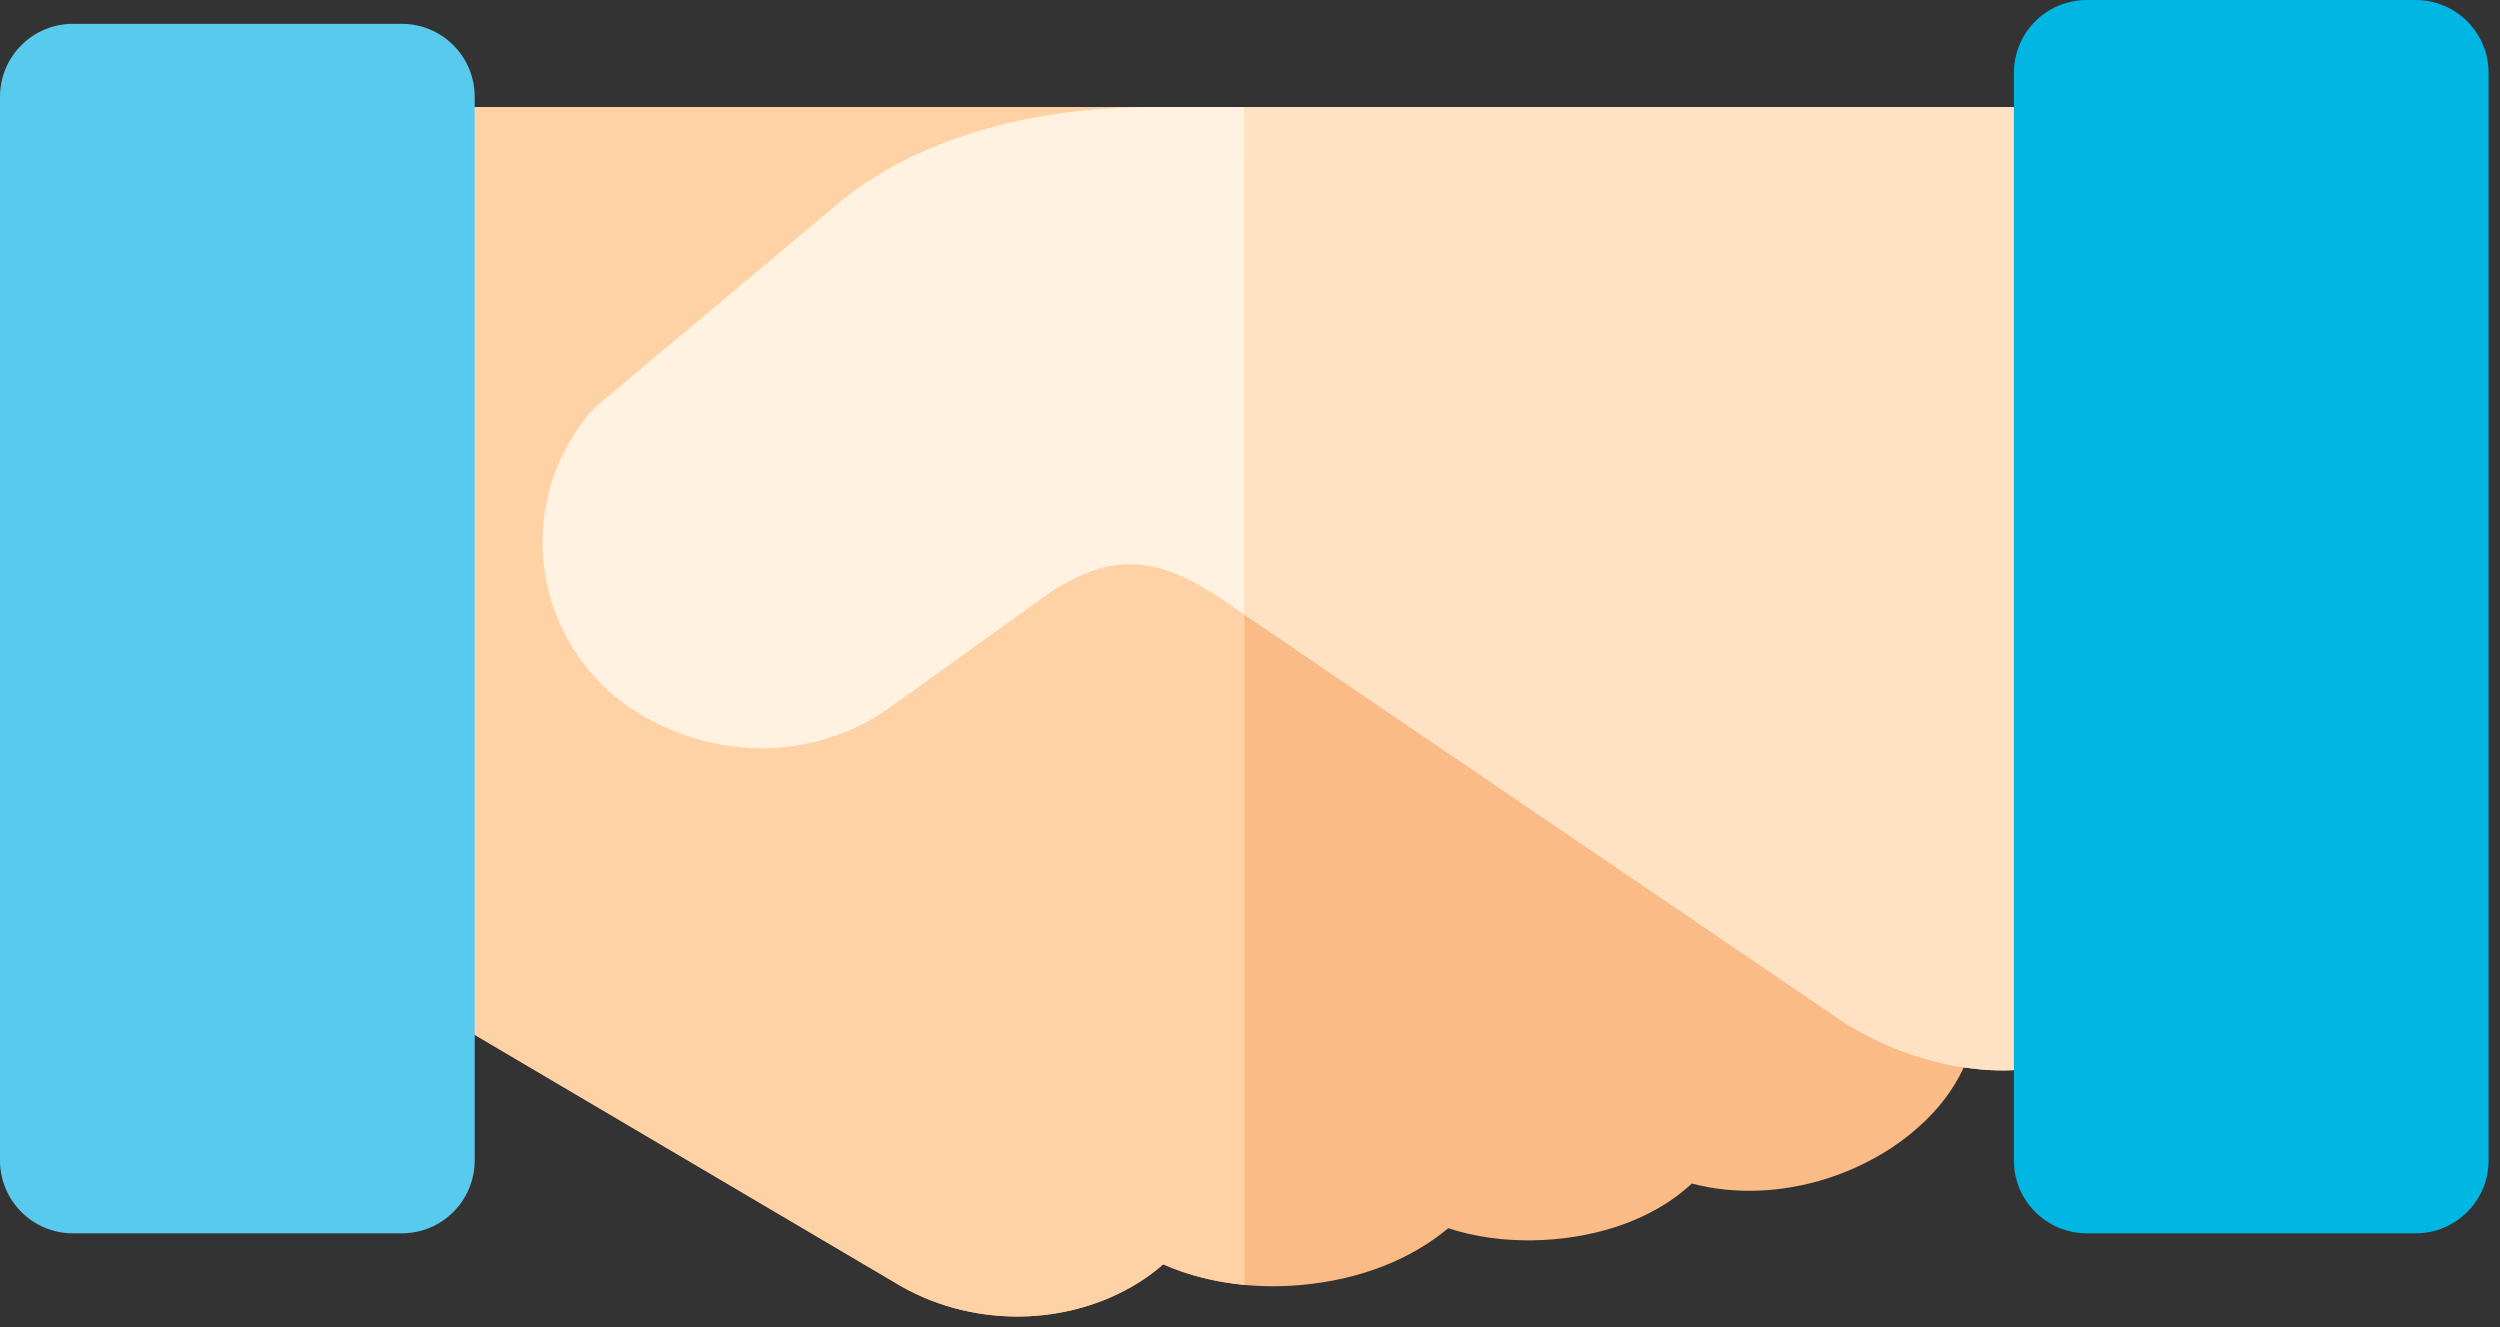 <svg width="162" height="86" viewBox="0 0 162 86" fill="none" xmlns="http://www.w3.org/2000/svg">
<rect x="0" y="0" width="162" height="86" fill="#333333" stroke="none"/>
<path d="M125.821 59.72C125.812 59.71 125.804 59.702 125.795 59.692L78.99 8.476C78.096 7.498 76.83 6.939 75.503 6.939H26.036C23.428 6.939 21.311 9.054 21.311 11.664V58.788C21.311 60.46 22.196 62.007 23.637 62.856L57.942 83.083C60.335 84.559 63.126 85.311 65.92 85.311C68.001 85.311 70.084 84.895 72.007 84.05C73.283 83.49 74.415 82.771 75.374 81.927C77.949 83.066 81.043 83.556 84.304 83.267C88.107 82.93 91.425 81.62 93.845 79.586C97.367 80.748 101.439 80.531 104.524 79.561C106.573 78.917 108.301 77.935 109.631 76.692C115.286 78.182 121.672 76.007 125.283 72.087C128.812 68.256 129.028 63.286 125.821 59.72Z" fill="#FBBB87"/>
<path d="M135.225 6.939H74.699C67.352 6.939 59.984 8.674 54.613 12.935C54.58 12.962 54.546 12.989 54.513 13.016L38.8 26.188C38.592 26.361 38.4 26.553 38.225 26.761C35.737 29.708 34.69 33.575 35.355 37.371C36.019 41.172 38.317 44.457 41.661 46.387C46.744 49.32 52.789 49.175 57.436 46.007C57.467 45.985 57.498 45.964 57.529 45.942L68.272 38.231C71.891 36.061 74.682 35.634 79.666 39.166C79.69 39.184 79.716 39.202 79.741 39.219L118.616 65.653C125.868 70.926 139.949 72.189 139.949 58.477V11.664C139.949 9.054 137.833 6.939 135.225 6.939Z" fill="#FFE2C3"/>
<path d="M78.99 8.476C78.096 7.498 76.83 6.939 75.503 6.939H26.036C23.428 6.939 21.311 9.054 21.311 11.664V58.788C21.311 60.46 22.196 62.007 23.637 62.856L57.941 83.083C60.335 84.559 63.125 85.311 65.92 85.311C68.001 85.311 70.084 84.895 72.007 84.05C73.283 83.49 74.413 82.771 75.374 81.927C76.958 82.627 78.737 83.08 80.629 83.26V10.271L78.99 8.476Z" fill="#FED2A4"/>
<path d="M74.699 6.939C67.352 6.939 59.984 8.674 54.613 12.935C54.58 12.962 54.546 12.989 54.513 13.016L38.8 26.188C38.592 26.361 38.4 26.553 38.225 26.761C35.737 29.708 34.69 33.575 35.355 37.371C36.019 41.172 38.317 44.457 41.661 46.387C46.744 49.32 52.789 49.175 57.436 46.007C57.467 45.985 57.498 45.964 57.529 45.942L68.272 38.231C71.891 36.061 74.682 35.634 79.666 39.166C79.69 39.184 79.716 39.202 79.741 39.219L80.63 39.823V6.939H74.699Z" fill="#FFF2E0"/>
<path d="M135.224 6.939H80.63V39.823L118.616 65.653C125.869 70.926 139.948 72.189 139.948 58.479V11.664C139.948 9.054 137.832 6.939 135.224 6.939Z" fill="#FFE2C3"/>
<path d="M26.036 1.545H4.724C2.115 1.545 0 3.661 0 6.269V75.194C0 77.804 2.115 79.919 4.724 79.919H26.036C28.645 79.919 30.76 77.804 30.76 75.194V6.269C30.76 3.661 28.645 1.545 26.036 1.545Z" fill="#58CAED"/>
<path d="M156.536 0H135.224C132.615 0 130.5 2.115 130.5 4.724V75.195C130.5 77.803 132.615 79.919 135.224 79.919H156.536C159.146 79.919 161.26 77.803 161.26 75.195V4.724C161.26 2.115 159.146 0 156.536 0Z" fill="#00B6E3"/>
</svg>
